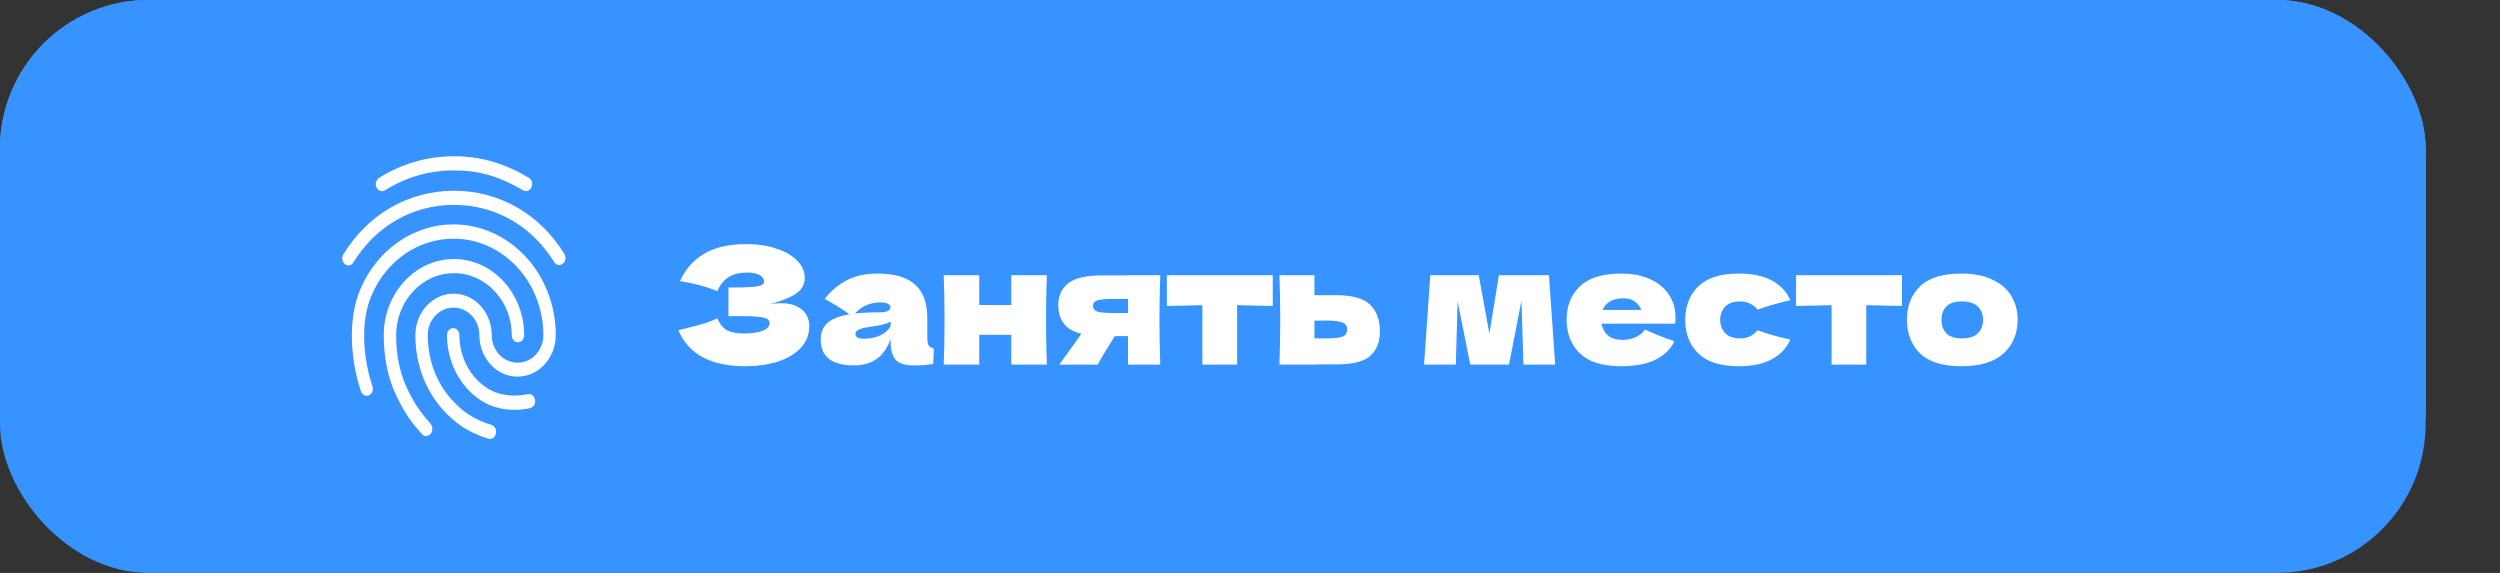 <?xml version="1.0" encoding="UTF-8"?> <svg xmlns="http://www.w3.org/2000/svg" width="336" height="77" viewBox="0 0 336 77" fill="none"><rect x="0" y="0" width="336" height="77" fill="#333333" stroke="none"/> <rect y="2" width="326" height="75" rx="20" fill="#3693FF"></rect> <rect width="326" height="75" rx="20" fill="#3693FF"></rect> <rect width="326" height="75" rx="20" fill="#3693FF"></rect> <rect width="326" height="75" rx="20" fill="#3693FF"></rect> <path d="M103.425 40.904C103.953 40.801 104.473 40.75 104.987 40.75C105.881 40.75 106.607 40.904 107.165 41.212C107.737 41.505 108.147 41.887 108.397 42.356C108.646 42.811 108.771 43.287 108.771 43.786C108.771 44.945 108.389 45.935 107.627 46.756C106.864 47.563 105.83 48.179 104.525 48.604C103.219 49.015 101.767 49.22 100.169 49.22C95.534 49.22 92.535 47.607 91.171 44.38L92.403 44.072C93.312 43.852 94.082 43.647 94.713 43.456C95.358 43.251 95.923 43.023 96.407 42.774C96.7 43.507 97.118 44.035 97.661 44.358C98.218 44.666 98.981 44.82 99.949 44.82C100.975 44.82 101.811 44.703 102.457 44.468C103.102 44.233 103.425 43.881 103.425 43.412C103.425 43.163 103.3 42.972 103.051 42.84C102.801 42.708 102.405 42.62 101.863 42.576C101.32 42.517 100.557 42.488 99.575 42.488H97.903V38.638H98.915C100.029 38.638 100.939 38.594 101.643 38.506C102.347 38.403 102.699 38.191 102.699 37.868C102.699 37.501 102.508 37.208 102.127 36.988C101.76 36.753 101.181 36.636 100.389 36.636C99.362 36.636 98.526 36.849 97.881 37.274C97.25 37.699 96.759 38.315 96.407 39.122C94.837 38.491 93.165 38.044 91.391 37.78C92.095 36.196 93.173 34.971 94.625 34.106C96.091 33.241 97.976 32.808 100.279 32.808C101.775 32.808 103.117 33.006 104.305 33.402C105.507 33.783 106.446 34.319 107.121 35.008C107.81 35.697 108.155 36.467 108.155 37.318C108.155 37.817 108.037 38.264 107.803 38.66C107.568 39.041 107.106 39.423 106.417 39.804C105.727 40.171 104.73 40.537 103.425 40.904ZM124.629 45.348C124.629 45.847 124.688 46.199 124.805 46.404C124.923 46.609 125.157 46.756 125.509 46.844L125.421 48.912C124.952 48.985 124.541 49.037 124.189 49.066C123.852 49.095 123.397 49.11 122.825 49.11C121.564 49.11 120.728 48.831 120.317 48.274C119.907 47.702 119.701 46.976 119.701 46.096V45.546C119.276 46.749 118.653 47.643 117.831 48.23C117.025 48.817 115.991 49.11 114.729 49.11C113.263 49.11 112.155 48.817 111.407 48.23C110.674 47.643 110.307 46.771 110.307 45.612C110.307 44.659 110.623 43.911 111.253 43.368C111.884 42.825 112.859 42.451 114.179 42.246C113.065 41.454 111.95 40.765 110.835 40.178C111.715 39.063 112.72 38.22 113.849 37.648C114.979 37.061 116.35 36.768 117.963 36.768C120.222 36.768 121.894 37.259 122.979 38.242C124.079 39.21 124.629 40.706 124.629 42.73V45.348ZM118.425 40.64C117.677 40.64 117.017 40.765 116.445 41.014C115.873 41.263 115.36 41.637 114.905 42.136C115.785 42.033 116.885 41.982 118.205 41.982C118.748 41.982 119.129 41.916 119.349 41.784C119.569 41.652 119.679 41.483 119.679 41.278C119.679 41.102 119.569 40.955 119.349 40.838C119.129 40.706 118.821 40.64 118.425 40.64ZM116.115 45.524C116.937 45.524 117.677 45.37 118.337 45.062C118.997 44.739 119.452 44.321 119.701 43.808V43.236C119.349 43.412 118.961 43.551 118.535 43.654C118.11 43.742 117.597 43.83 116.995 43.918L116.203 44.05C115.382 44.211 114.971 44.49 114.971 44.886C114.971 45.311 115.353 45.524 116.115 45.524ZM140.694 36.988C140.621 39.217 140.584 41.219 140.584 42.994C140.584 44.769 140.621 46.771 140.694 49H135.92V44.996H131.608V49H126.834C126.907 47.328 126.944 45.326 126.944 42.994C126.944 40.662 126.907 38.66 126.834 36.988H131.608V40.992H135.92V36.988H140.694ZM155.939 36.988C155.866 39.217 155.829 41.219 155.829 42.994C155.829 44.769 155.866 46.771 155.939 49H151.605V45.172H149.823C148.811 46.771 148.049 48.047 147.535 49H142.365C143.539 47.401 144.529 46.023 145.335 44.864C144.206 44.571 143.407 44.094 142.937 43.434C142.468 42.774 142.233 41.96 142.233 40.992C142.233 39.775 142.673 38.807 143.553 38.088C144.433 37.369 145.988 37.01 148.217 37.01H151.605V36.988H155.939ZM151.605 42.07V40.178H149.625C148.555 40.178 147.829 40.244 147.447 40.376C147.081 40.508 146.897 40.75 146.897 41.102C146.897 41.469 147.088 41.725 147.469 41.872C147.865 42.004 148.584 42.07 149.625 42.07H151.605ZM171.061 41.124C168.861 41.065 167.262 41.029 166.265 41.014V49H161.601V41.014C160.618 41.029 159.027 41.065 156.827 41.124V36.988H171.061V41.124ZM179.585 39.672C181.771 39.672 183.296 40.105 184.161 40.97C185.027 41.821 185.459 43.009 185.459 44.534C185.459 45.957 185.027 47.057 184.161 47.834C183.311 48.597 181.785 48.978 179.585 48.978H176.659V49H171.951C172.025 47.328 172.061 45.326 172.061 42.994C172.061 40.662 172.025 38.66 171.951 36.988H176.659V39.672H179.585ZM178.265 45.48C179.307 45.48 180.033 45.399 180.443 45.238C180.854 45.077 181.059 44.761 181.059 44.292C181.059 43.823 180.847 43.507 180.421 43.346C179.996 43.17 179.277 43.082 178.265 43.082L176.659 43.104V45.48H178.265ZM208.181 36.988L209.017 49H204.749L204.485 40.398L202.813 49H197.599L195.905 40.508L195.663 49H191.395L192.231 36.988H198.743L200.173 44.842L201.449 36.988H208.181ZM222.412 43.5H215.24C215.357 44.145 215.643 44.673 216.098 45.084C216.567 45.48 217.227 45.678 218.078 45.678C218.694 45.678 219.273 45.561 219.816 45.326C220.358 45.077 220.791 44.732 221.114 44.292C222.096 44.776 223.402 45.297 225.03 45.854C224.575 46.881 223.746 47.702 222.544 48.318C221.356 48.919 219.801 49.22 217.88 49.22C215.386 49.22 213.538 48.648 212.336 47.504C211.148 46.345 210.554 44.827 210.554 42.95C210.554 41.117 211.148 39.628 212.336 38.484C213.524 37.34 215.372 36.768 217.88 36.768C219.376 36.768 220.674 37.017 221.774 37.516C222.874 38.015 223.717 38.711 224.304 39.606C224.89 40.486 225.184 41.498 225.184 42.642C225.184 43.023 225.169 43.309 225.14 43.5H222.412ZM218.188 40.09C217.454 40.09 216.853 40.229 216.384 40.508C215.914 40.787 215.584 41.168 215.394 41.652H220.586C220.41 41.183 220.124 40.809 219.728 40.53C219.332 40.237 218.818 40.09 218.188 40.09ZM231.181 42.994C231.21 43.742 231.445 44.343 231.885 44.798C232.34 45.253 233.007 45.48 233.887 45.48C234.371 45.48 234.804 45.392 235.185 45.216C235.566 45.025 235.918 44.747 236.241 44.38C237.488 44.864 238.947 45.282 240.619 45.634C240.135 46.763 239.314 47.643 238.155 48.274C237.011 48.905 235.522 49.22 233.689 49.22C231.24 49.22 229.428 48.648 228.255 47.504C227.082 46.36 226.495 44.857 226.495 42.994C226.495 41.131 227.082 39.628 228.255 38.484C229.428 37.34 231.24 36.768 233.689 36.768C235.522 36.768 237.011 37.083 238.155 37.714C239.314 38.345 240.135 39.225 240.619 40.354C239.314 40.633 237.854 41.051 236.241 41.608C235.918 41.241 235.566 40.97 235.185 40.794C234.804 40.603 234.371 40.508 233.887 40.508C233.007 40.508 232.34 40.735 231.885 41.19C231.445 41.645 231.21 42.246 231.181 42.994ZM255.624 41.124C253.424 41.065 251.825 41.029 250.828 41.014V49H246.164V41.014C245.181 41.029 243.59 41.065 241.39 41.124V36.988H255.624V41.124ZM263.598 49.22C261.09 49.22 259.242 48.648 258.054 47.504C256.88 46.345 256.294 44.827 256.294 42.95C256.294 41.117 256.88 39.628 258.054 38.484C259.242 37.34 261.09 36.768 263.598 36.768C265.284 36.768 266.692 37.047 267.822 37.604C268.966 38.147 269.809 38.887 270.352 39.826C270.894 40.75 271.166 41.791 271.166 42.95C271.166 44.842 270.535 46.36 269.274 47.504C268.027 48.648 266.135 49.22 263.598 49.22ZM263.686 45.48C264.639 45.48 265.35 45.253 265.82 44.798C266.289 44.343 266.524 43.735 266.524 42.972C266.524 42.253 266.289 41.667 265.82 41.212C265.35 40.743 264.639 40.508 263.686 40.508C262.732 40.508 262.036 40.735 261.596 41.19C261.156 41.645 260.936 42.239 260.936 42.972C260.936 43.735 261.156 44.343 261.596 44.798C262.036 45.253 262.732 45.48 263.686 45.48Z" fill="white"></path> <path d="M70.694 25.693C70.559 25.694 70.426 25.654 70.31 25.579C67.11 23.698 64.343 22.9 61.026 22.9C57.725 22.9 54.591 23.793 51.741 25.579C51.337 25.829 50.841 25.655 50.607 25.196C50.503 24.974 50.479 24.717 50.541 24.477C50.603 24.238 50.746 24.032 50.941 23.904C54.015 21.99 57.491 20.989 61.026 21C64.576 21 67.677 21.893 71.077 23.888C71.276 24.008 71.423 24.208 71.489 24.446C71.554 24.684 71.532 24.941 71.427 25.161C71.364 25.317 71.261 25.451 71.131 25.545C71.001 25.639 70.849 25.691 70.694 25.693ZM46.84 35.668C46.667 35.667 46.498 35.607 46.357 35.497C46.173 35.347 46.049 35.125 46.012 34.877C45.974 34.628 46.026 34.374 46.156 34.167C47.807 31.507 49.906 29.417 52.408 27.954C57.642 24.879 64.343 24.857 69.593 27.935C72.094 29.398 74.194 31.469 75.844 34.11C75.974 34.317 76.025 34.571 75.988 34.819C75.951 35.067 75.827 35.29 75.644 35.44C75.555 35.513 75.453 35.565 75.345 35.593C75.237 35.621 75.125 35.625 75.016 35.604C74.906 35.582 74.802 35.536 74.71 35.469C74.617 35.402 74.538 35.314 74.477 35.212C72.977 32.818 71.077 30.937 68.827 29.626C64.043 26.833 57.925 26.833 53.158 29.645C50.89 30.975 48.99 32.875 47.49 35.266C47.426 35.392 47.331 35.496 47.216 35.567C47.102 35.638 46.971 35.673 46.84 35.668ZM57.258 58.604C57.148 58.605 57.039 58.581 56.938 58.531C56.837 58.482 56.747 58.41 56.674 58.319C55.224 56.663 54.438 55.596 53.324 53.3C52.17 50.963 51.574 48.113 51.574 45.054C51.574 39.411 55.808 34.813 61.009 34.813C66.21 34.813 70.447 39.411 70.447 45.054C70.45 45.176 70.431 45.298 70.391 45.412C70.35 45.527 70.29 45.631 70.212 45.718C70.134 45.806 70.041 45.876 69.938 45.924C69.836 45.971 69.725 45.996 69.614 45.996C69.502 45.996 69.392 45.971 69.289 45.924C69.186 45.876 69.093 45.806 69.016 45.718C68.938 45.631 68.877 45.527 68.837 45.412C68.796 45.298 68.777 45.176 68.781 45.054C68.781 40.456 65.296 36.713 61.013 36.713C56.729 36.713 53.241 40.456 53.241 45.054C53.241 47.79 53.774 50.317 54.791 52.369C55.858 54.554 56.594 55.485 57.875 56.967C58.027 57.151 58.111 57.391 58.111 57.64C58.111 57.889 58.027 58.128 57.875 58.313C57.712 58.494 57.49 58.599 57.258 58.604ZM69.21 55.089C67.227 55.089 65.476 54.519 64.043 53.398C62.821 52.458 61.824 51.21 61.133 49.758C60.443 48.307 60.081 46.695 60.077 45.057C60.072 44.934 60.09 44.811 60.13 44.695C60.17 44.58 60.23 44.474 60.308 44.385C60.386 44.296 60.48 44.225 60.583 44.177C60.687 44.128 60.798 44.103 60.91 44.103C61.023 44.103 61.134 44.128 61.237 44.177C61.341 44.225 61.434 44.296 61.512 44.385C61.59 44.474 61.651 44.58 61.691 44.695C61.73 44.811 61.748 44.934 61.744 45.057C61.747 46.387 62.042 47.697 62.605 48.874C63.168 50.052 63.982 51.063 64.977 51.821C66.161 52.733 67.544 53.167 69.212 53.167C69.792 53.156 70.371 53.092 70.942 52.977C71.392 52.882 71.826 53.224 71.909 53.756C71.951 54.002 71.903 54.255 71.775 54.462C71.647 54.669 71.449 54.811 71.226 54.858C70.562 55.002 69.887 55.078 69.21 55.086V55.089ZM65.859 59C65.786 58.997 65.713 58.984 65.643 58.962C62.992 58.126 61.259 57.005 59.441 54.972C57.107 52.331 55.824 48.816 55.824 45.054C55.824 41.976 58.125 39.468 60.958 39.468C63.791 39.468 66.092 41.976 66.092 45.054C66.092 47.087 67.643 48.74 69.559 48.74C71.476 48.74 73.026 47.087 73.026 45.054C73.026 37.891 67.609 32.077 60.941 32.077C56.207 32.077 51.873 35.079 49.923 39.734C49.274 41.273 48.94 43.078 48.94 45.054C48.94 46.536 49.056 48.873 50.056 51.913C50.223 52.407 50.006 52.958 49.573 53.129C49.47 53.172 49.36 53.192 49.25 53.187C49.14 53.182 49.032 53.153 48.932 53.102C48.832 53.05 48.743 52.976 48.67 52.886C48.597 52.795 48.541 52.69 48.506 52.575C47.702 50.166 47.29 47.62 47.289 45.054C47.289 42.774 47.673 40.7 48.423 38.898C50.64 33.594 55.557 30.158 60.941 30.158C68.526 30.158 74.694 36.827 74.694 45.035C74.694 48.113 72.393 50.621 69.559 50.621C66.725 50.621 64.425 48.113 64.425 45.035C64.426 43.002 62.875 41.346 60.959 41.346C59.042 41.346 57.492 42.999 57.492 45.032C57.492 48.278 58.592 51.321 60.609 53.601C62.195 55.387 63.71 56.372 66.06 57.116C66.51 57.249 66.76 57.781 66.643 58.275C66.607 58.475 66.509 58.656 66.367 58.788C66.225 58.92 66.046 58.995 65.859 59Z" fill="white"></path> </svg> 